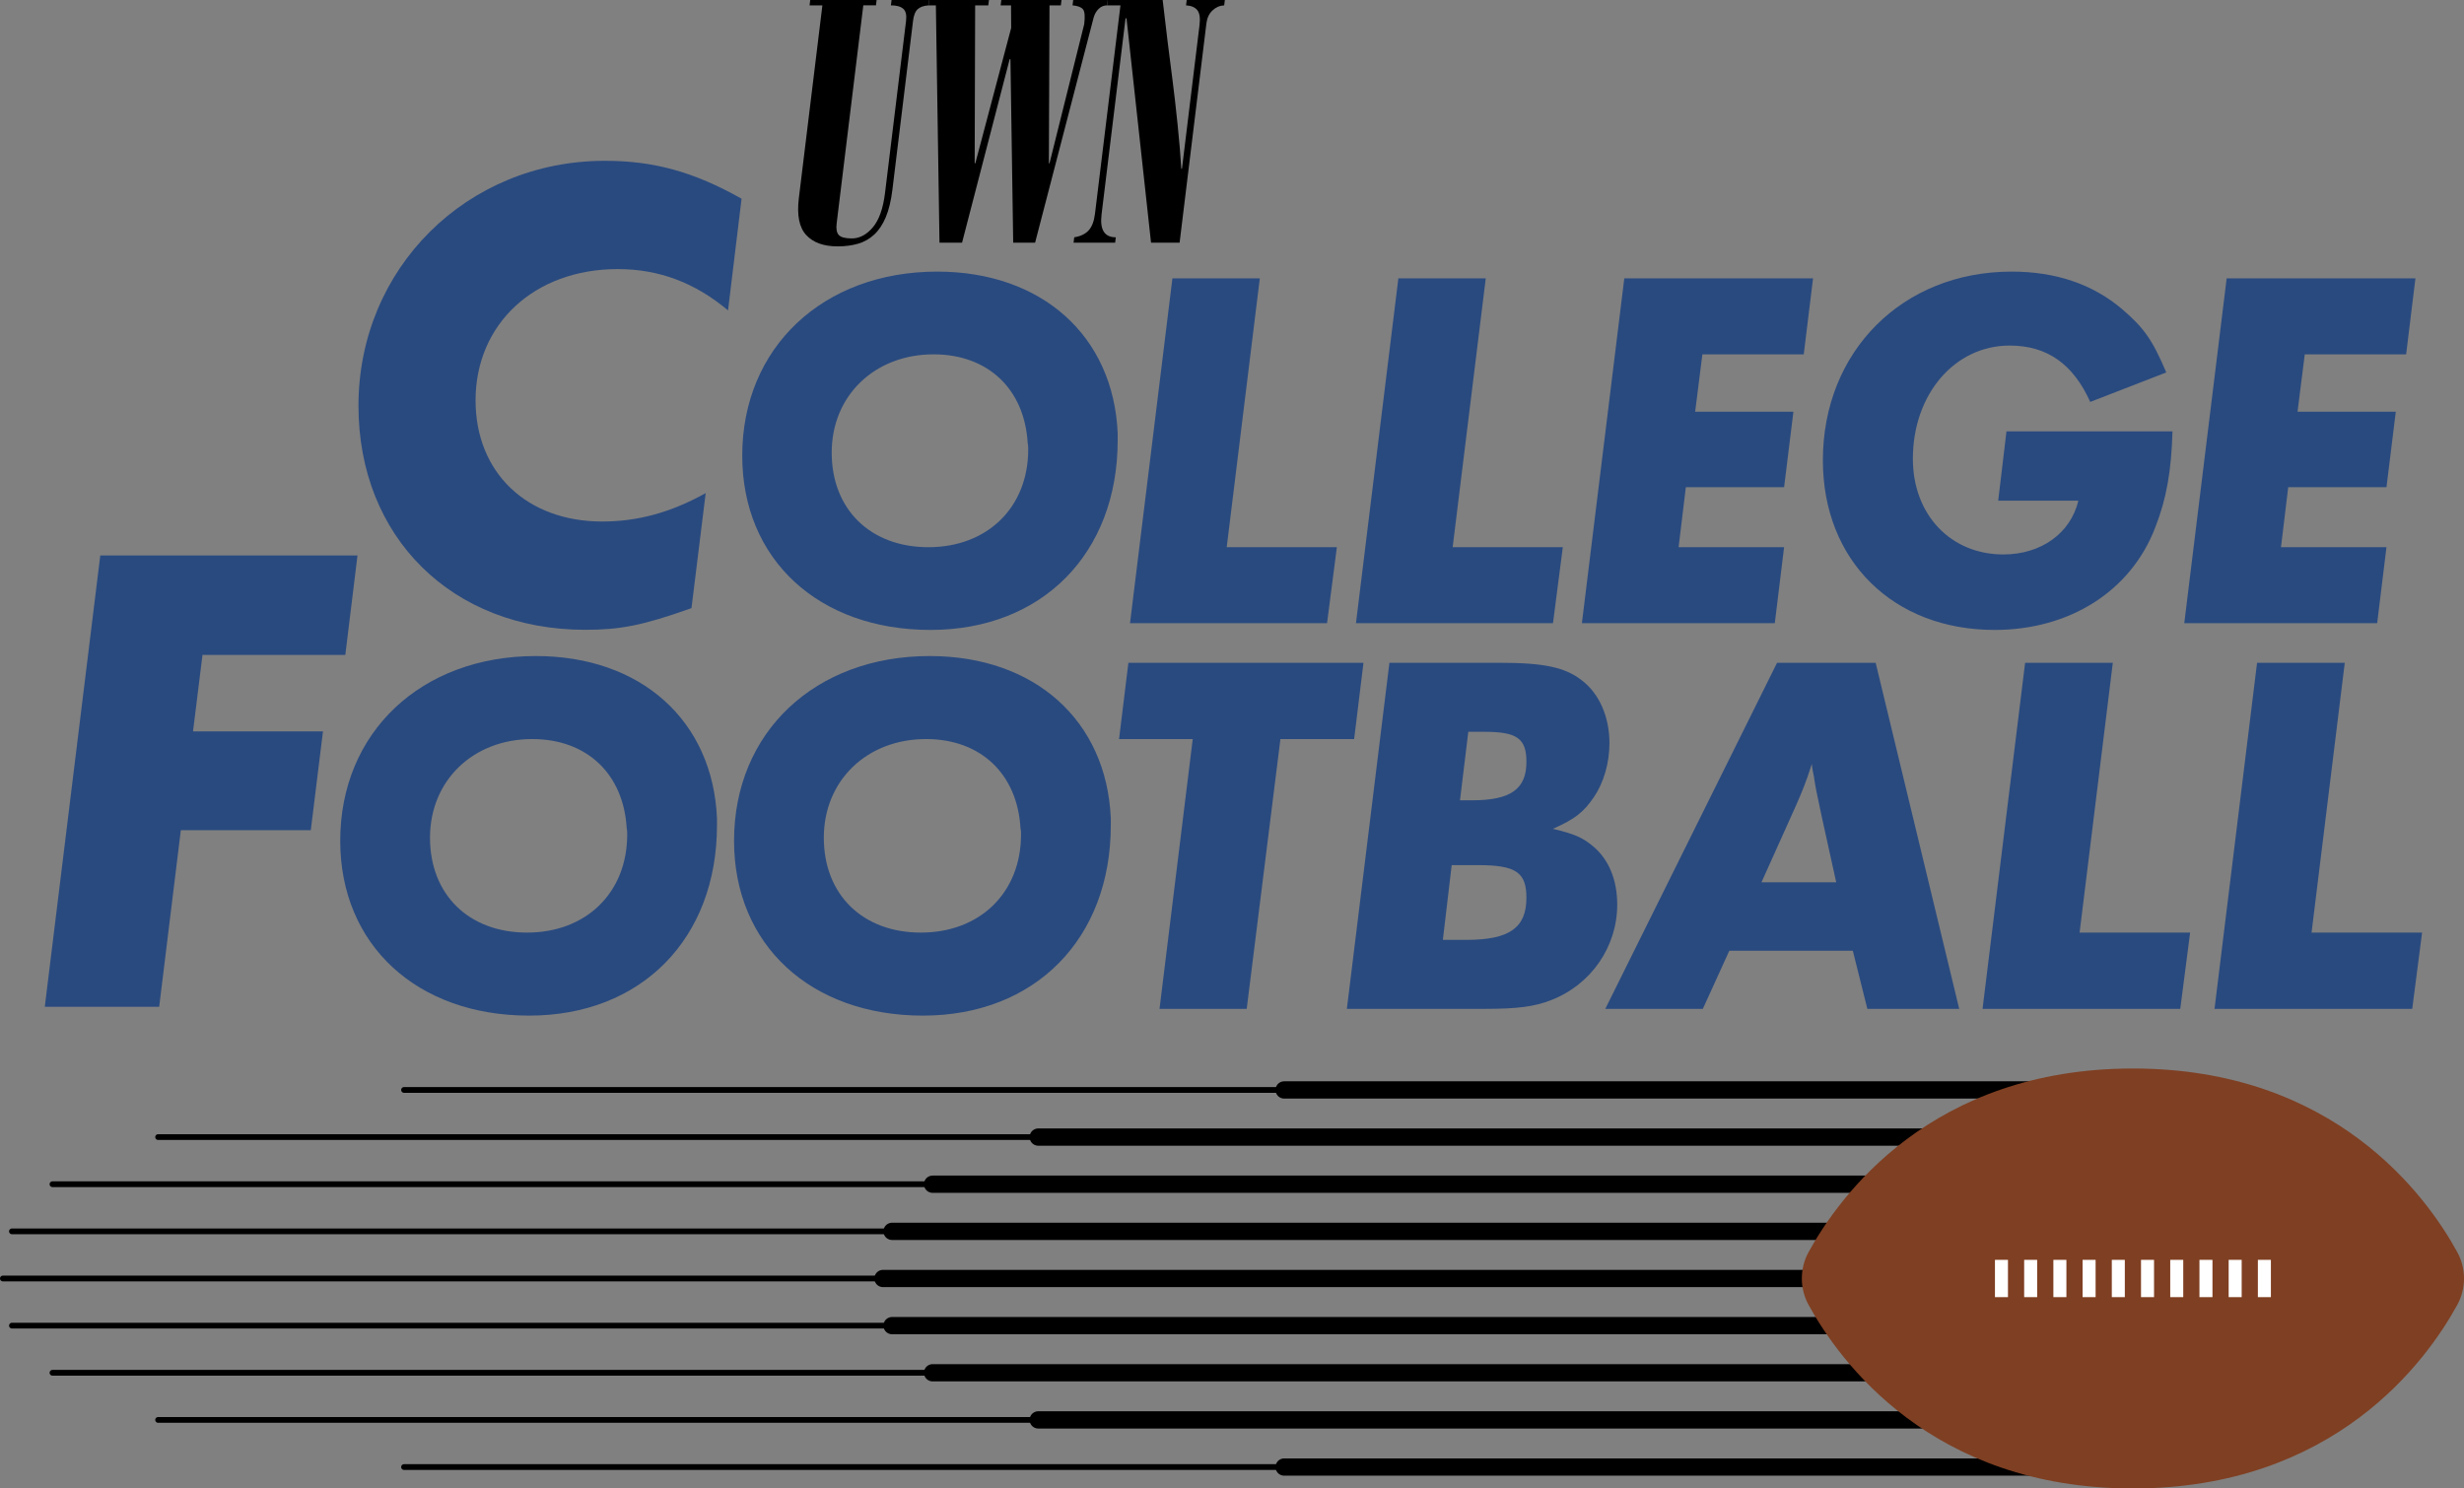 <?xml version="1.0" encoding="UTF-8"?><svg id="Layer_2" xmlns="http://www.w3.org/2000/svg" viewBox="0 0 428.272 258.76"><rect x="0" y="0" width="428.272" height="258.76" fill="#808080" stroke="none"/><defs><style>.cls-1{fill:#294a7f;}.cls-2{fill:#7f3f22;}.cls-3,.cls-4{fill:none;stroke:#000;stroke-linecap:round;stroke-miterlimit:10;}.cls-5{fill:#fff;}.cls-4{stroke-width:3px;}</style></defs><path class="cls-1" d="M128.893,34.545l-2.353,19.411c-5.765-4.823-12-7.177-19.176-7.177-14.47,0-24.706,9.529-24.706,22.823,0,12.589,8.941,21.059,22,21.059,6.118,0,11.882-1.529,18-4.94l-2.471,19.999c-8.588,3.06-12.47,3.765-18.47,3.765-23.176,0-39.411-16.117-39.411-38.94,0-23.882,18.823-42.588,42.823-42.588,8.471,0,15.412,1.883,23.765,6.589Z"/><path class="cls-1" d="M194.267,75.351v1.168c0,19.685-13.124,32.988-32.538,32.988s-32.718-12.224-32.718-30.291c0-18.786,14.022-31.999,33.887-31.999,18.157,0,30.651,11.146,31.37,28.134ZM178.626,77.059c-.539-9.438-6.921-15.46-16.359-15.46-10.247,0-17.708,7.191-17.708,17.079s6.742,16.448,16.809,16.448c10.247,0,17.348-6.921,17.348-16.988,0-.36,0-.719-.09-1.079Z"/><path class="cls-1" d="M218.97,48.386l-5.753,46.739h19.146l-1.708,13.213h-34.246l7.37-59.952h15.19Z"/><path class="cls-1" d="M258.242,48.386l-5.753,46.739h19.146l-1.708,13.213h-34.246l7.37-59.952h15.19Z"/><path class="cls-1" d="M315.13,48.386l-1.618,13.212h-17.617l-1.259,9.978h17.078l-1.618,13.123h-17.078l-1.259,10.426h18.337l-1.618,13.213h-33.527l7.37-59.952h32.808Z"/><path class="cls-1" d="M348.747,74.992h28.853c-.18,6.652-.989,11.595-2.966,16.629-4.225,11.146-14.921,17.887-27.954,17.887-17.617,0-29.842-12.044-29.842-29.482,0-18.966,13.843-32.808,32.808-32.808,7.64,0,14.022,2.158,19.145,6.472,3.775,3.236,5.303,5.303,7.731,11.056l-13.213,5.124c-2.967-6.562-7.46-9.797-14.022-9.797-9.528,0-16.809,8.449-16.809,19.684,0,9.708,6.561,16.629,15.73,16.629,6.561,0,11.685-3.685,13.033-9.348h-13.932l1.439-12.045Z"/><path class="cls-1" d="M419.831,48.386l-1.618,13.212h-17.617l-1.259,9.978h17.078l-1.618,13.123h-17.078l-1.259,10.426h18.336l-1.618,13.213h-33.527l7.37-59.952h32.807Z"/><path class="cls-1" d="M62.137,96.556l-2.117,17.293h-24.823l-1.647,13.294h22.588l-2.118,17.177h-22.588l-3.765,30.705H7.784l9.647-78.469h44.705Z"/><path class="cls-1" d="M124.62,142.279v1.173c0,19.754-13.169,33.103-32.651,33.103s-32.832-12.267-32.832-30.397c0-18.851,14.071-32.111,34.005-32.111,18.22,0,30.757,11.185,31.479,28.232ZM108.926,143.993c-.541-9.471-6.945-15.514-16.417-15.514-10.282,0-17.769,7.216-17.769,17.138s6.765,16.506,16.867,16.506c10.282,0,17.408-6.945,17.408-17.047,0-.361,0-.722-.09-1.083Z"/><path class="cls-1" d="M193.07,142.279v1.173c0,19.754-13.169,33.103-32.652,33.103s-32.832-12.267-32.832-30.397c0-18.851,14.071-32.111,34.005-32.111,18.22,0,30.758,11.185,31.479,28.232ZM177.375,143.993c-.541-9.471-6.945-15.514-16.416-15.514-10.283,0-17.77,7.216-17.77,17.138s6.765,16.506,16.867,16.506c10.283,0,17.409-6.945,17.409-17.047,0-.361,0-.722-.091-1.083Z"/><path class="cls-1" d="M222.555,128.478l-5.863,46.903h-15.153l5.773-46.903h-12.808l1.624-13.258h40.86l-1.623,13.258h-12.808Z"/><path class="cls-1" d="M241.497,115.22h19.212c7.757,0,11.365.812,14.251,3.067,3.067,2.345,4.781,6.404,4.781,10.913,0,3.428-.992,6.855-2.706,9.381-1.804,2.616-3.247,3.788-7.126,5.502,3.788.902,5.231,1.533,7.126,3.157,2.615,2.254,4.059,5.773,4.059,10.012,0,7.306-4.51,13.89-11.456,16.596-2.976,1.173-5.953,1.533-11.635,1.533h-23.902l7.396-60.162ZM252.32,150.397l-1.533,12.989h4.149c7.487,0,10.373-2.165,10.373-7.306,0-4.42-1.804-5.683-8.389-5.683h-4.6ZM255.207,127.216l-1.443,11.906h2.165c6.675,0,9.381-1.985,9.381-6.675,0-4.059-1.624-5.231-7.306-5.231h-2.796Z"/><path class="cls-1" d="M300.575,165.279l-4.6,10.103h-16.957l29.855-60.162h17.138l14.522,60.162h-15.965l-2.525-10.103h-21.467ZM306.167,153.374h12.989l-2.526-11.456c-.992-4.6-1.082-5.141-1.353-6.945-.09-.451-.27-1.173-.36-2.165-.993,3.157-1.804,5.051-2.707,7.126l-6.043,13.44Z"/><path class="cls-1" d="M367.231,115.22l-5.773,46.902h19.212l-1.714,13.259h-34.365l7.396-60.162h15.243Z"/><path class="cls-1" d="M407.548,115.22l-5.773,46.902h19.212l-1.714,13.259h-34.365l7.396-60.162h15.243Z"/><line class="cls-3" x1="355.513" y1="255.033" x2="70.226" y2="255.033"/><line class="cls-3" x1="355.513" y1="246.838" x2="27.483" y2="246.838"/><line class="cls-3" x1="355.513" y1="238.644" x2="9.121" y2="238.644"/><line class="cls-3" x1="355.513" y1="230.449" x2="2.075" y2="230.449"/><line class="cls-3" x1="355.513" y1="222.255" x2=".5" y2="222.255"/><line class="cls-3" x1="355.513" y1="214.06" x2="2.075" y2="214.06"/><line class="cls-3" x1="355.513" y1="205.866" x2="9.121" y2="205.866"/><line class="cls-3" x1="355.513" y1="197.672" x2="27.483" y2="197.672"/><line class="cls-3" x1="355.513" y1="189.477" x2="70.226" y2="189.477"/><line class="cls-4" x1="355.513" y1="255.033" x2="223.201" y2="255.033"/><line class="cls-4" x1="355.513" y1="246.838" x2="180.458" y2="246.838"/><line class="cls-4" x1="355.513" y1="238.644" x2="162.097" y2="238.644"/><line class="cls-4" x1="355.513" y1="230.449" x2="155.05" y2="230.449"/><line class="cls-4" x1="355.513" y1="222.255" x2="153.475" y2="222.255"/><line class="cls-4" x1="355.513" y1="214.06" x2="155.05" y2="214.06"/><line class="cls-4" x1="355.513" y1="205.866" x2="162.097" y2="205.866"/><line class="cls-4" x1="355.513" y1="197.672" x2="180.458" y2="197.672"/><line class="cls-4" x1="355.513" y1="189.477" x2="223.201" y2="189.477"/><path class="cls-2" d="M427.112,226.823c1.547-2.827,1.547-6.308,0-9.136-5.36-9.795-21.35-31.936-56.386-31.936s-51.026,22.142-56.386,31.936c-1.547,2.827-1.547,6.308,0,9.136,5.36,9.795,21.35,31.936,56.386,31.936s51.026-22.142,56.386-31.936Z"/><rect class="cls-5" x="356.901" y="219.014" width="2.262" height="6.482"/><rect class="cls-5" x="346.746" y="219.014" width="2.262" height="6.482"/><rect class="cls-5" x="351.823" y="219.014" width="2.262" height="6.482"/><rect class="cls-5" x="361.979" y="219.014" width="2.262" height="6.482"/><rect class="cls-5" x="372.134" y="219.014" width="2.262" height="6.482"/><rect class="cls-5" x="377.212" y="219.014" width="2.262" height="6.482"/><rect class="cls-5" x="382.29" y="219.014" width="2.262" height="6.482"/><rect class="cls-5" x="387.368" y="219.014" width="2.262" height="6.482"/><rect class="cls-5" x="392.445" y="219.014" width="2.262" height="6.482"/><rect class="cls-5" x="367.057" y="219.014" width="2.262" height="6.482"/><path d="M140.712.931l.114-.931h11.541l-.114.93h-2.201l-4.635,37.924c-.115.94.011,1.608.376,2.003s1.122.592,2.269.592c1.336,0,2.547-.639,3.635-1.917,1.087-1.278,1.797-3.271,2.128-5.978l3.656-29.916c.124-1.015-.04-1.72-.49-2.115s-1.164-.593-2.142-.593l.114-.93h6.546l-.114.931c-.835.056-1.463.278-1.887.663-.424.385-.695,1.068-.814,2.045l-3.586,29.344c-.234,1.919-.616,3.509-1.147,4.768-.531,1.261-1.198,2.267-2.005,3.019-.807.753-1.742,1.284-2.804,1.594-1.064.311-2.253.466-3.569.466-2.428,0-4.246-.658-5.46-1.975-1.212-1.316-1.637-3.451-1.276-6.405L142.942.931h-2.23Z"/><path d="M162.664.931h-1.269l.114-.931h10.383l-.114.931h-2.286l-.082,27.454h.113l6.233-23.532-.027-3.922h-1.806l.114-.931h10.467l-.114.931h-1.975l-.11,27.454h.113l6.03-24.181c.168-1.373.091-2.244-.232-2.61-.321-.368-.92-.588-1.795-.663l.114-.931h6.011l-.114.931c-.564,0-1.056.202-1.471.607-.417.404-.71.917-.88,1.537l-10.168,39.107h-3.808l-.477-31.884h-.14l-8.271,31.884h-3.923l-.629-41.251Z"/><path d="M193.824,42.182h-7.223l.114-.931c1.094-.169,1.927-.569,2.503-1.2.576-.63.944-1.594,1.102-2.892L194.748.931h-2.315l.114-.931h9.538c.297,2.634.586,5.051.862,7.251.277,2.201.56,4.425.85,6.673.29,2.248.583,4.811.88,7.689.298,2.878.514,5.456.649,7.731h.113l3.048-24.943c.152-1.241.028-2.116-.37-2.624s-1.055-.79-1.969-.846l.114-.931h6.63l-.114.931c-.776.038-1.456.334-2.041.889-.586.554-.937,1.312-1.054,2.271l-4.655,38.091h-4.966l-4.263-38.994h-.169l-4.166,34.085c-.324,2.652.502,3.978,2.476,3.978l-.114.931Z"/></svg>